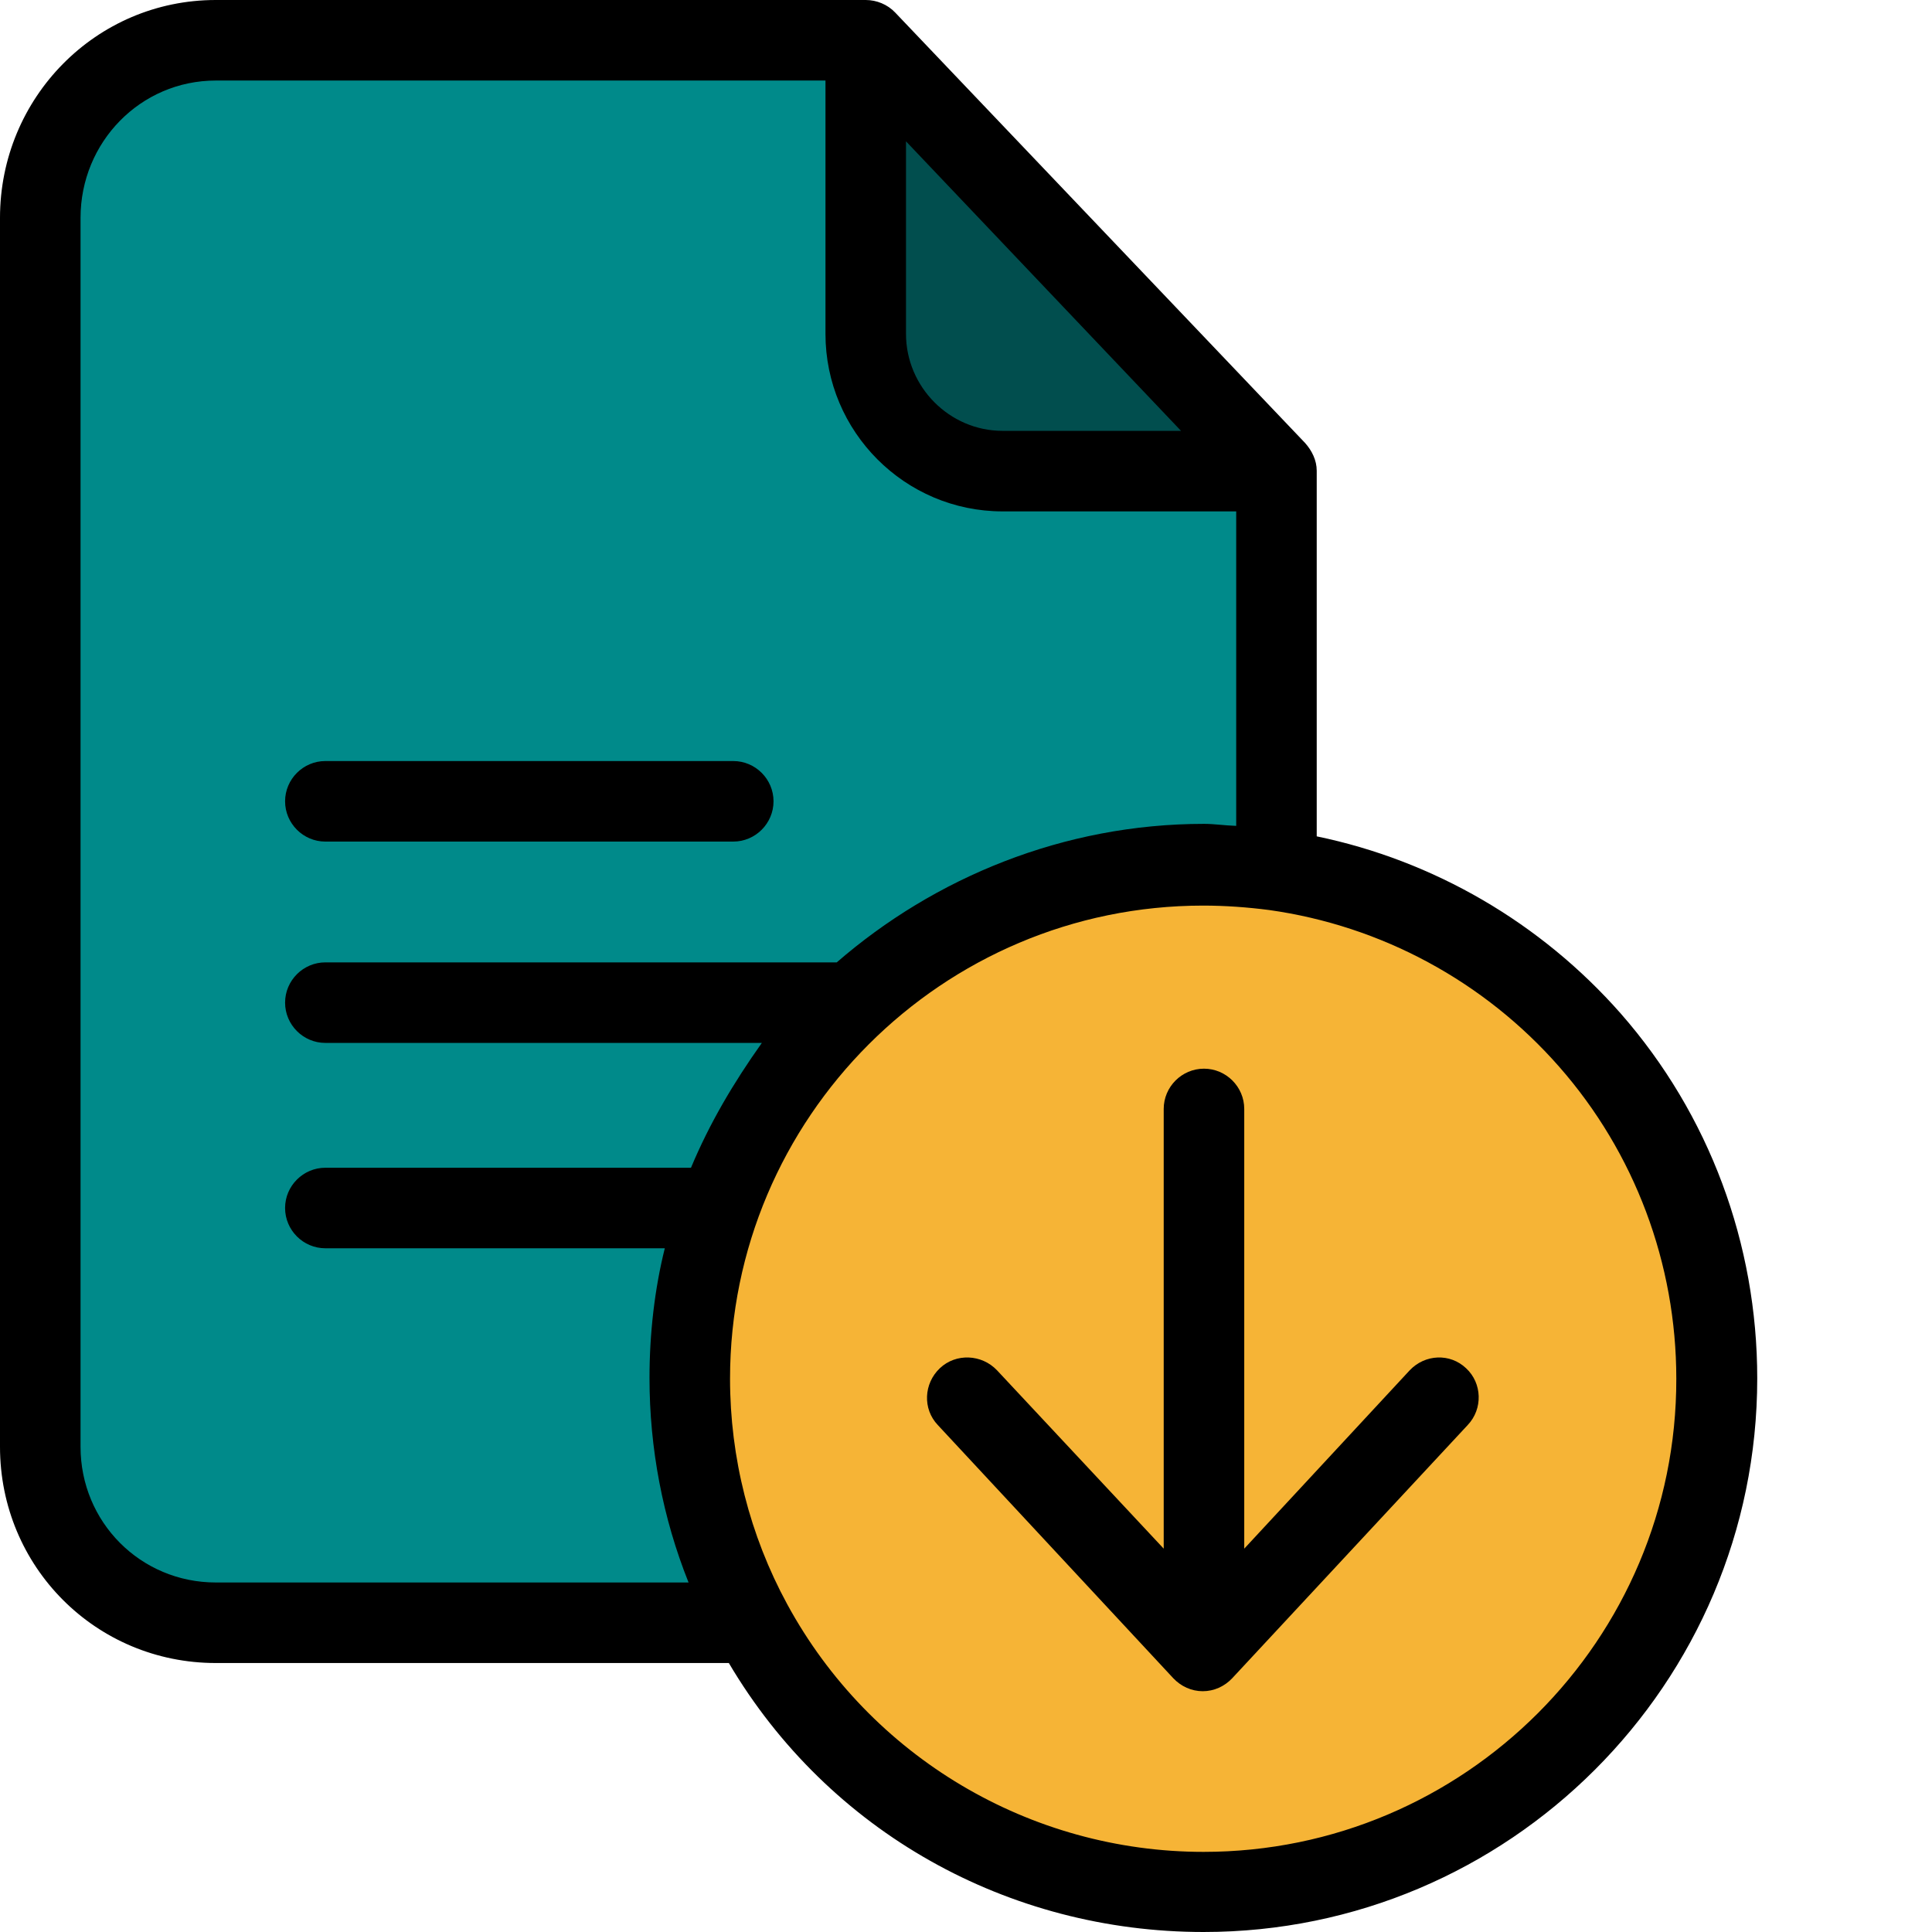 <?xml version="1.0" encoding="UTF-8"?>
<svg xmlns="http://www.w3.org/2000/svg" xmlns:xlink="http://www.w3.org/1999/xlink" version="1.1" width="512" height="512" x="0" y="0" viewBox="0 0 512 512" style="enable-background:new 0 0 512 512" xml:space="preserve" class="">
  <g>
    <path d="M337.953 230.602c66.16 9.285 117.063 66.054 117.063 134.777 0 75.125-60.934 136.058-136.059 136.058-51.644 0-96.68-28.812-119.621-71.285-10.457-19.312-16.434-41.402-16.434-64.879 0-75.125 60.934-136.058 136.055-136.058 6.406.105 12.703.535 18.996 1.387Zm0 0" style="stroke:none;fill-rule:nonzero;fill-opacity:1;" fill="#f6b436" data-original="#fedb41" opacity="1"></path>
    <path d="M337.953 230.602a139.95 139.95 0 0 0-18.996-1.282c-75.121 0-136.055 60.934-136.055 136.059 0 23.476 5.977 45.566 16.434 64.879l-.215.11H57.2c-25.933 0-46.957-21.024-46.957-46.954V57.73c0-25.93 21.024-46.953 46.957-46.953h172.23v77.688c0 20.058 16.22 36.281 36.282 36.281h72.242Zm0 0" style="stroke:none;fill-rule:nonzero;fill-opacity:1;" fill="#008a8a" data-original="#00acea" class="" opacity="1"></path>
    <path d="m229.43 10.777 108.523 113.97h-72.242c-20.063 0-36.281-16.224-36.281-36.282Zm0 0" style="stroke:none;fill-rule:nonzero;fill-opacity:1;" fill="#014e4e" data-original="#00efd1" class="" opacity="1"></path>
    <path d="M348.945 221.64v-96.894c0-2.777-1.28-5.336-3.093-7.363L237.219 3.309C235.19 1.176 232.309 0 229.429 0H57.2C25.4 0 0 25.93 0 57.73v325.684c0 31.8 25.398 57.305 57.2 57.305h135.948C219.61 485.535 267.203 512 318.961 512c80.887 0 146.726-65.734 146.726-146.727 0-35.64-12.699-69.898-36.175-96.68-21.235-24.116-49.621-40.55-80.567-46.952ZM240.102 37.458l72.882 76.723h-47.273c-14.086 0-25.613-11.63-25.613-25.715V37.457ZM21.344 383.414V57.73c0-20.062 15.898-36.386 35.855-36.386h161.559v67.12c0 25.93 21.023 47.06 46.953 47.06h61.894v83.34c-3.203-.106-5.765-.532-8.539-.532-37.242 0-71.496 14.297-97.32 36.707H86.223c-5.868 0-10.672 4.8-10.672 10.672 0 5.871 4.8 10.672 10.672 10.672h115.675c-7.578 10.672-13.875 21.344-18.78 33.082H86.222c-5.868 0-10.672 4.8-10.672 10.668 0 5.87 4.8 10.672 10.672 10.672h89.957c-2.668 10.672-4.055 22.515-4.055 34.363 0 18.672 3.52 37.133 10.352 54.207H57.199c-19.957 0-35.855-16.008-35.855-35.96ZM318.96 490.766c-45.992 0-88.36-25.184-110.34-65.63-9.926-18.245-15.152-38.843-15.152-59.757 0-69.149 56.234-125.387 125.383-125.387 5.87 0 11.738.43 17.5 1.176 29.668 4.16 56.984 18.887 76.832 41.512 20.062 22.836 31.054 52.18 31.054 82.699.106 69.148-56.129 125.387-125.277 125.387Zm0 0" style="stroke:none;fill-rule:nonzero;fill-opacity:1;" fill="#000000" data-original="#083863" class="" opacity="1"></path>
    <path d="M86.223 223.027H194.32c5.871 0 10.672-4.804 10.672-10.672 0-5.87-4.8-10.671-10.672-10.671H86.223c-5.868 0-10.672 4.8-10.672 10.671 0 5.868 4.804 10.672 10.672 10.672ZM373.594 363.137l-43.856 47.273V293.883c0-5.871-4.804-10.672-10.672-10.672-5.87 0-10.671 4.8-10.671 10.672V410.41l-44.18-47.273c-4.055-4.266-10.883-4.586-15.152-.535-4.27 4.058-4.59 10.78-.536 15.046l62.426 67.122c2.027 2.136 4.805 3.418 7.79 3.418 2.987 0 5.765-1.282 7.788-3.418l62.426-67.122c4.059-4.265 3.844-11.097-.426-15.046-4.265-4.051-10.883-3.73-14.937.535Zm0 0" style="stroke:none;fill-rule:nonzero;fill-opacity:1;" fill="#000000" data-original="#083863" class="" opacity="1"></path>
  </g>
</svg>
